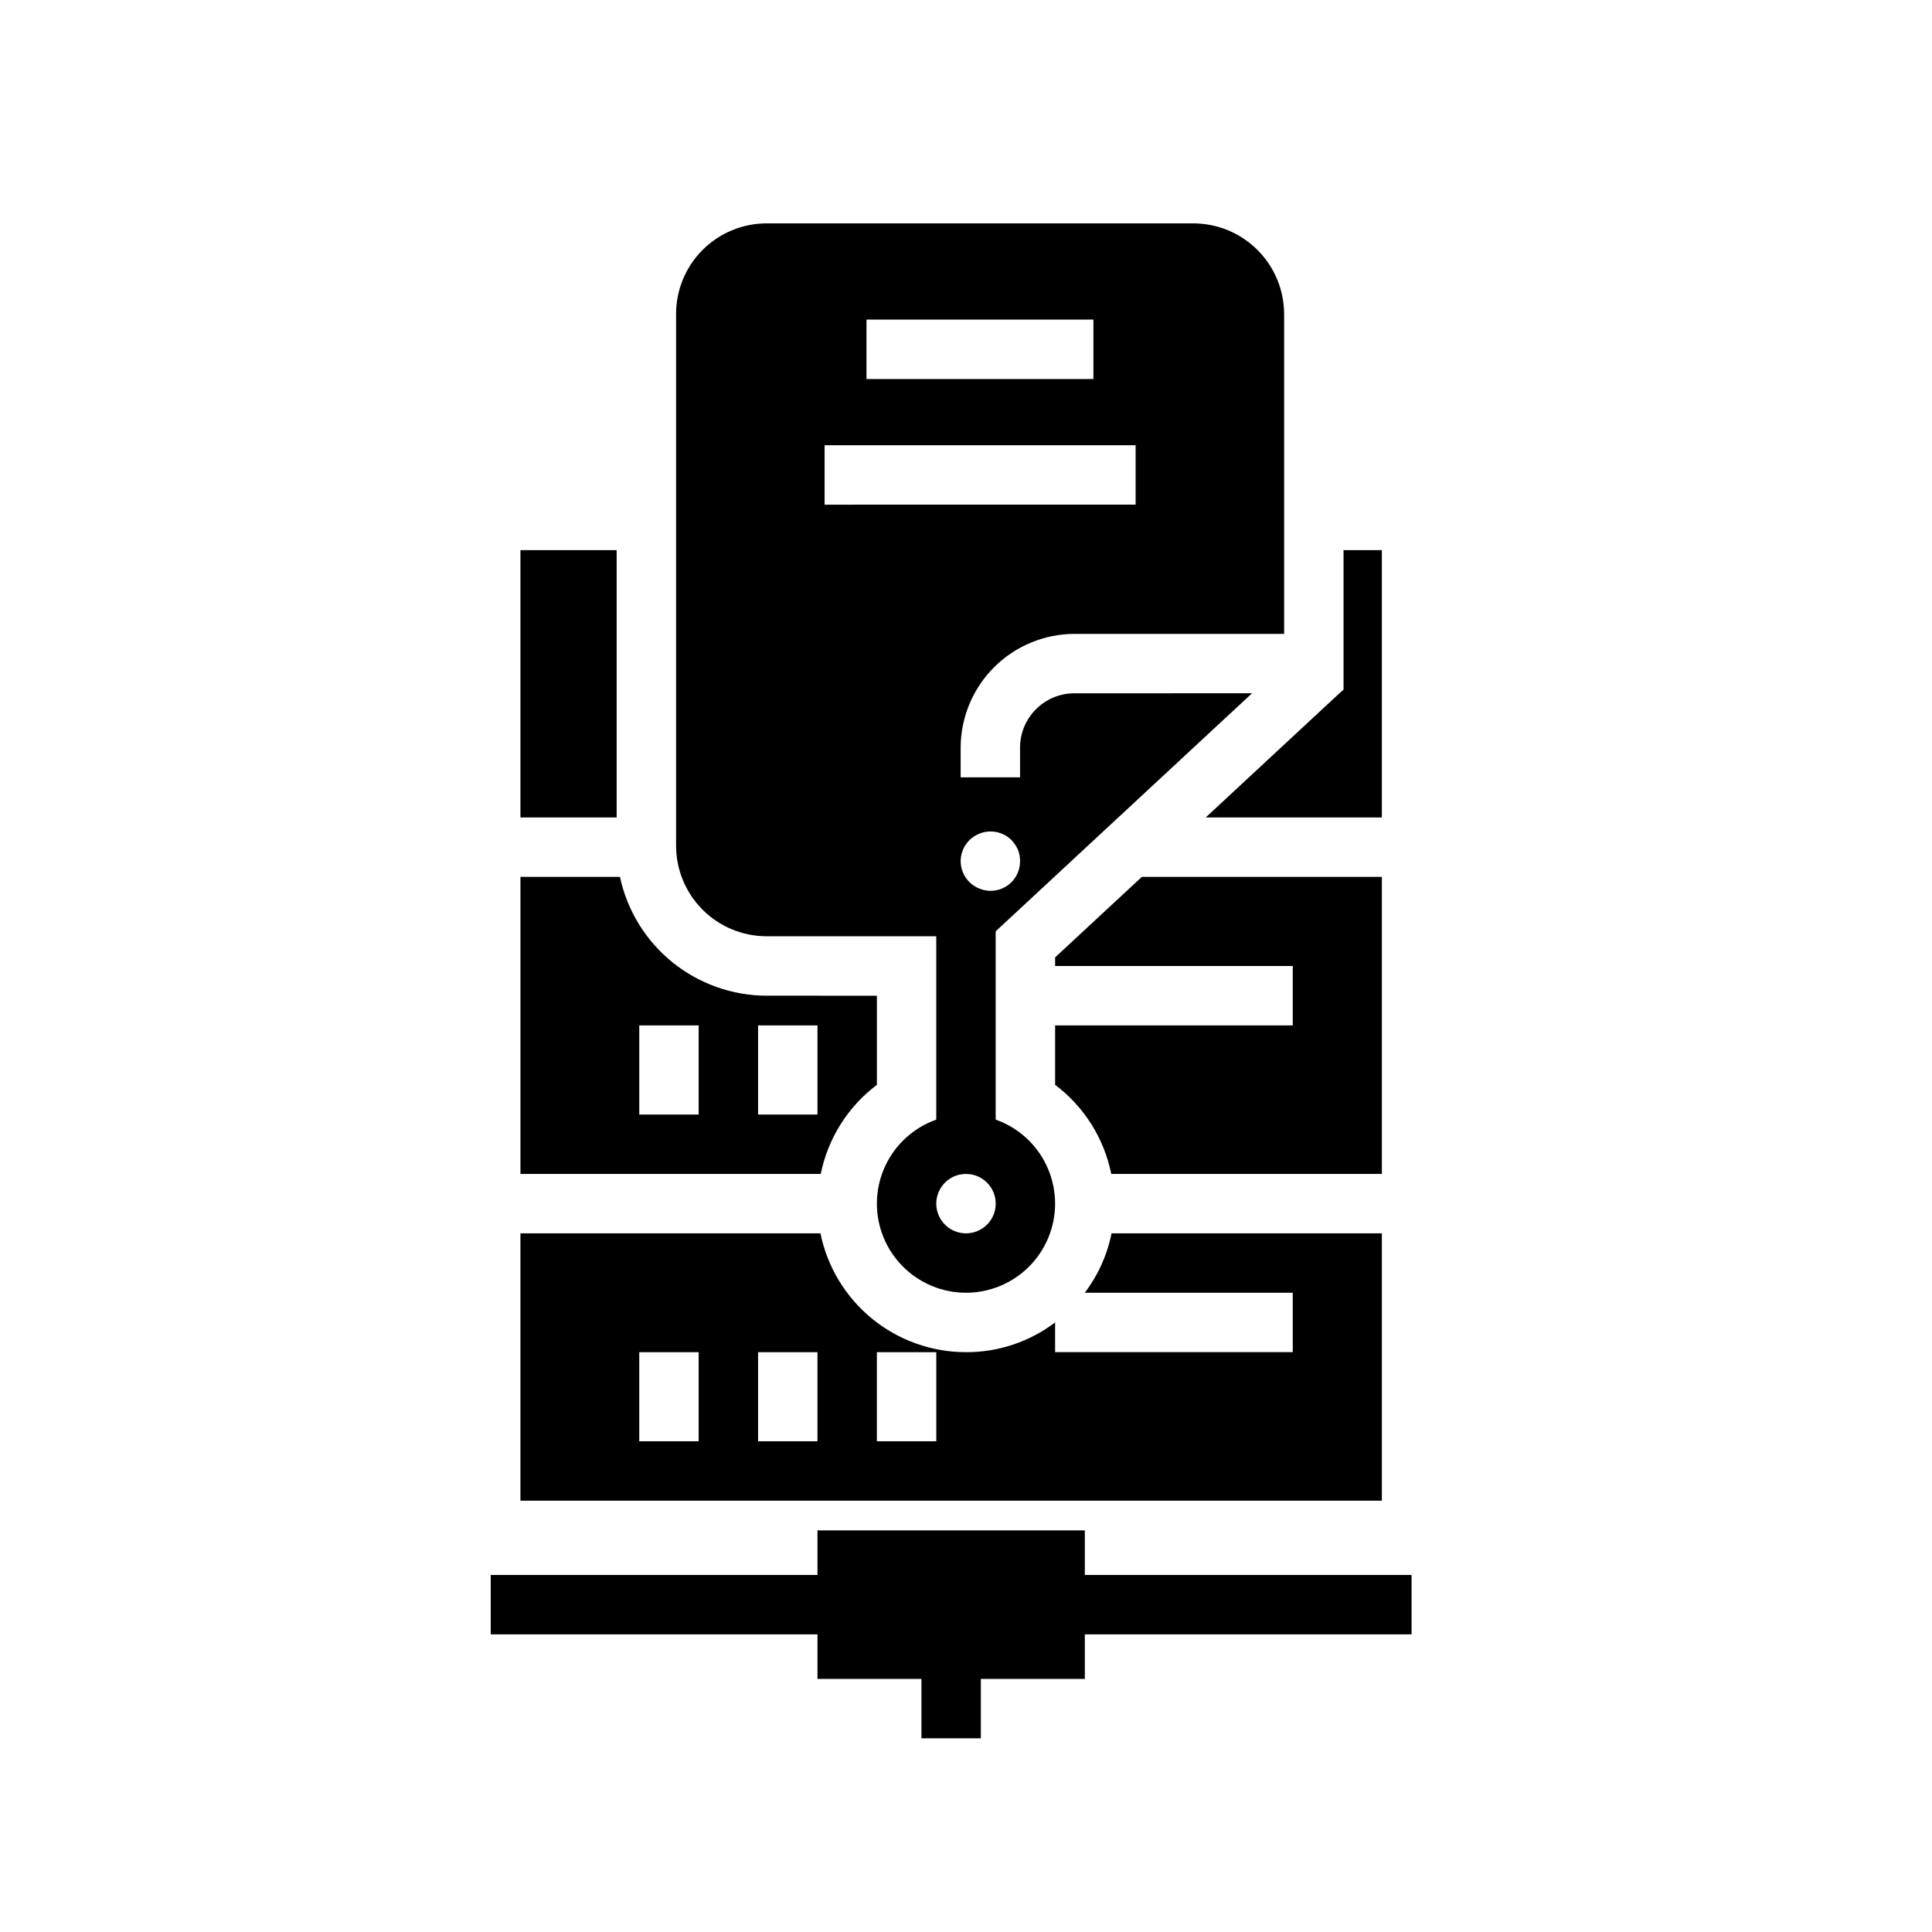 <?xml version="1.0" encoding="UTF-8"?>
<!-- Uploaded to: SVG Repo, www.svgrepo.com, Generator: SVG Repo Mixer Tools -->
<svg fill="#000000" width="800px" height="800px" version="1.1" viewBox="144 144 512 512" xmlns="http://www.w3.org/2000/svg">
 <g>
  <path d="m281.92 289.79v70.848h25.504v-70.848zm218.13 0v37l-1.102 0.945-35.422 32.902h46.68v-70.848z"/>
  <path d="m347.18 407.87c-9.102-0.016-17.93-3.148-25.004-8.875-7.074-5.731-11.977-13.711-13.883-22.613h-26.371v78.719h79.586c1.91-9.426 7.199-17.824 14.879-23.613v-23.617zm-18.027 31.488h-15.742v-23.617h15.742zm31.488 0h-15.742v-23.617h15.742zm85.961-62.977-22.984 21.332v2.285h62.977v15.742h-62.977v15.746c7.68 5.789 12.973 14.188 14.879 23.613h71.715v-78.719z"/>
  <path d="m438.57 470.85c-1.145 5.715-3.566 11.094-7.082 15.742h55.105v15.742l-62.98 0.004v-7.875c-6.797 5.144-15.094 7.91-23.613 7.875-9.074 0-17.871-3.133-24.898-8.871-7.031-5.738-11.859-13.727-13.676-22.617h-79.508v70.848h228.29v-70.848zm-109.42 55.102h-15.742v-23.613h15.742zm31.488 0h-15.742v-23.613h15.742zm31.488 0h-15.742v-23.613h15.742z"/>
  <path d="m274.05 561.38h102.34v15.742h-102.34z"/>
  <path d="m415.74 561.38h102.34v15.742h-102.34z"/>
  <path d="m388.19 573.18h15.742v31.488h-15.742z"/>
  <path d="m360.64 549.57h70.848v39.359h-70.848z"/>
  <path d="m400 486.59c-6.266 0-12.273-2.488-16.699-6.918-4.43-4.426-6.918-10.434-6.918-16.695 0-6.266 2.488-12.273 6.918-16.699 4.426-4.43 10.434-6.918 16.699-6.918 6.262 0 12.27 2.488 16.699 6.918 4.426 4.426 6.914 10.434 6.914 16.699 0 6.262-2.488 12.27-6.914 16.695-4.43 4.43-10.438 6.918-16.699 6.918zm0-31.488c-3.184 0-6.055 1.918-7.273 4.859-1.219 2.941-0.547 6.328 1.707 8.582 2.25 2.25 5.637 2.922 8.578 1.703 2.941-1.219 4.859-4.086 4.859-7.269 0-2.09-0.828-4.094-2.305-5.566-1.477-1.477-3.481-2.309-5.566-2.309z"/>
  <path d="m392.12 387.88h15.742v67.227h-15.742z"/>
  <path d="m428.73 327.73c-3.82 0-7.484 1.516-10.184 4.219-2.703 2.703-4.223 6.367-4.223 10.188v7.871h-15.742v-7.871c0.02-7.992 3.203-15.648 8.852-21.297 5.652-5.652 13.309-8.832 21.297-8.855h55.578v-84.703c0-6.387-2.539-12.516-7.055-17.031-4.519-4.519-10.645-7.055-17.035-7.055h-113.04c-6.379 0-12.5 2.539-17.004 7.059-4.504 4.519-7.023 10.648-7.004 17.027v140.75c-0.02 6.379 2.5 12.508 7.004 17.027 4.504 4.519 10.625 7.059 17.004 7.059h59.277l69.352-64.395zm-55.105-99.031h60.141v15.742l-60.137 0.004zm-11.098 33.297h82.422v15.742l-82.422 0.004zm49.516 115.8v0.004c-1.465 1.453-3.445 2.273-5.512 2.281-1.055 0-2.098-0.215-3.07-0.629-0.938-0.383-1.793-0.945-2.519-1.652-1.5-1.473-2.352-3.488-2.359-5.59 0.016-3.18 1.941-6.035 4.879-7.242 2.934-1.234 6.316-0.582 8.582 1.652 0.719 0.762 1.305 1.641 1.73 2.598 0.379 0.953 0.566 1.969 0.551 2.992 0.012 2.09-0.809 4.102-2.281 5.59z"/>
 </g>
</svg>